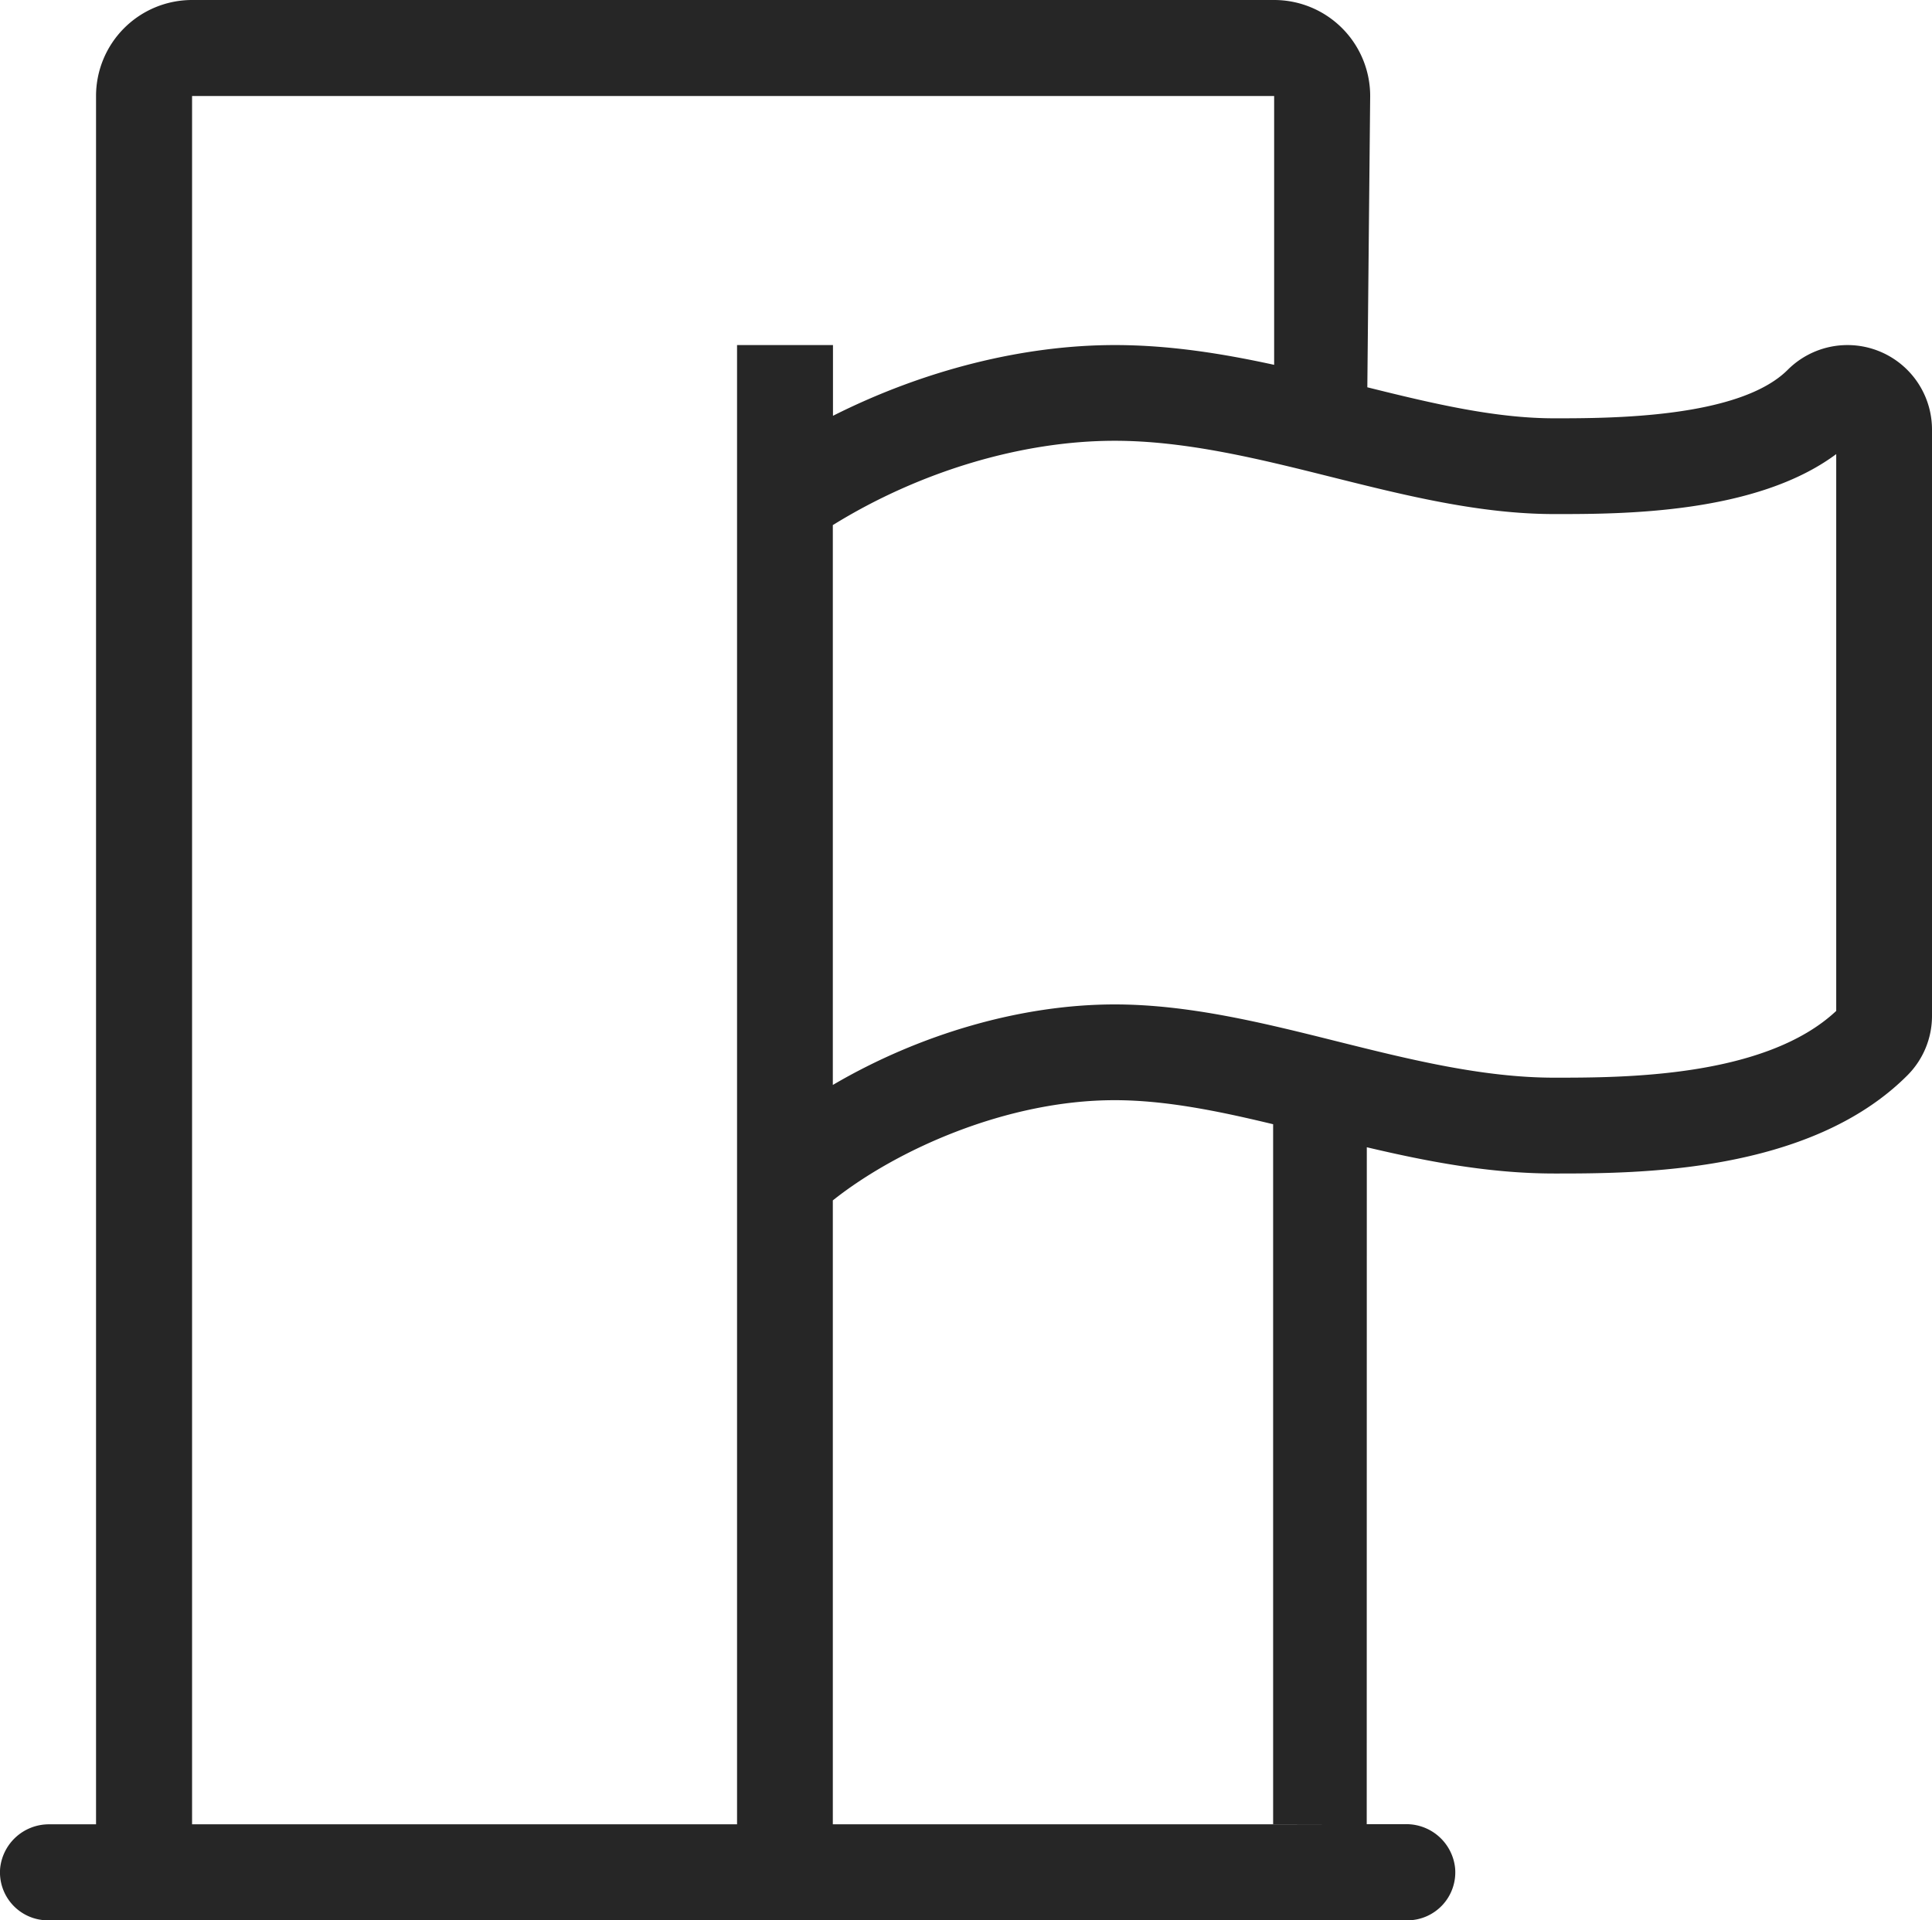 <svg xmlns="http://www.w3.org/2000/svg" viewBox="0 0 515 512"><defs><style>.cls-1{fill:#262626;}</style></defs><title>azienda</title><g id="Livello_2" data-name="Livello 2"><g id="Layer_1" data-name="Layer 1"><path class="cls-1" d="M364.34,305.88c16.13,3.81,32.73,7,50,7,22.05,0,67.94,0,94.07-26.14A22.39,22.39,0,0,0,515,270.8V114.53A22.53,22.53,0,0,0,476.54,98.6c-12.94,12.93-47.46,12.93-62.21,12.93-15.77,0-32.34-3.91-49.85-8.27l.76-77.66A25.6,25.6,0,0,0,339.64,0H51.2A25.6,25.6,0,0,0,25.6,25.6V486.4H13.19A13.06,13.06,0,0,0,.05,498,12.79,12.79,0,0,0,12.8,512H375.12a12.79,12.79,0,0,0,12.75-14,13.06,13.06,0,0,0-13.14-11.64h-17a0,0,0,0,0,0,0h7.42a0,0,0,0,0,0,0h1.33a0,0,0,0,0,0,0H351a0,0,0,0,0,0,0h13.32ZM489.47,121.07V269.53c-19,17.8-56.81,17.8-75.14,17.8-19.16,0-38.84-4.92-57.87-9.67-19.39-4.85-39.43-9.86-59.33-9.86-24.71,0-51.8,7.78-75.13,21.47V140c23.09-14.3,50.38-22.48,75.13-22.48,19.17,0,38.85,4.92,57.88,9.68,19.38,4.85,39.42,9.86,59.32,9.86C432.24,137.07,468,137.07,489.47,121.07ZM51.2,486.4V25.6H339.64l0,71.67c-13.76-3-27.88-5.27-42.47-5.27-24.44,0-50.93,6.67-75.13,18.86V92H196.47V486.4H51.2Zm288.17,0v0H332.8a0,0,0,0,0,0,0H307.16a0,0,0,0,0,0,0H256a0,0,0,0,0,0,0H230.36a0,0,0,0,0,0,0H222V320.05c16.89-13.44,46.27-26.72,75.13-26.72,13.46,0,27.52,2.86,42.24,6.41V486.36h19a0,0,0,0,1,0,0Z"/></g></g></svg>